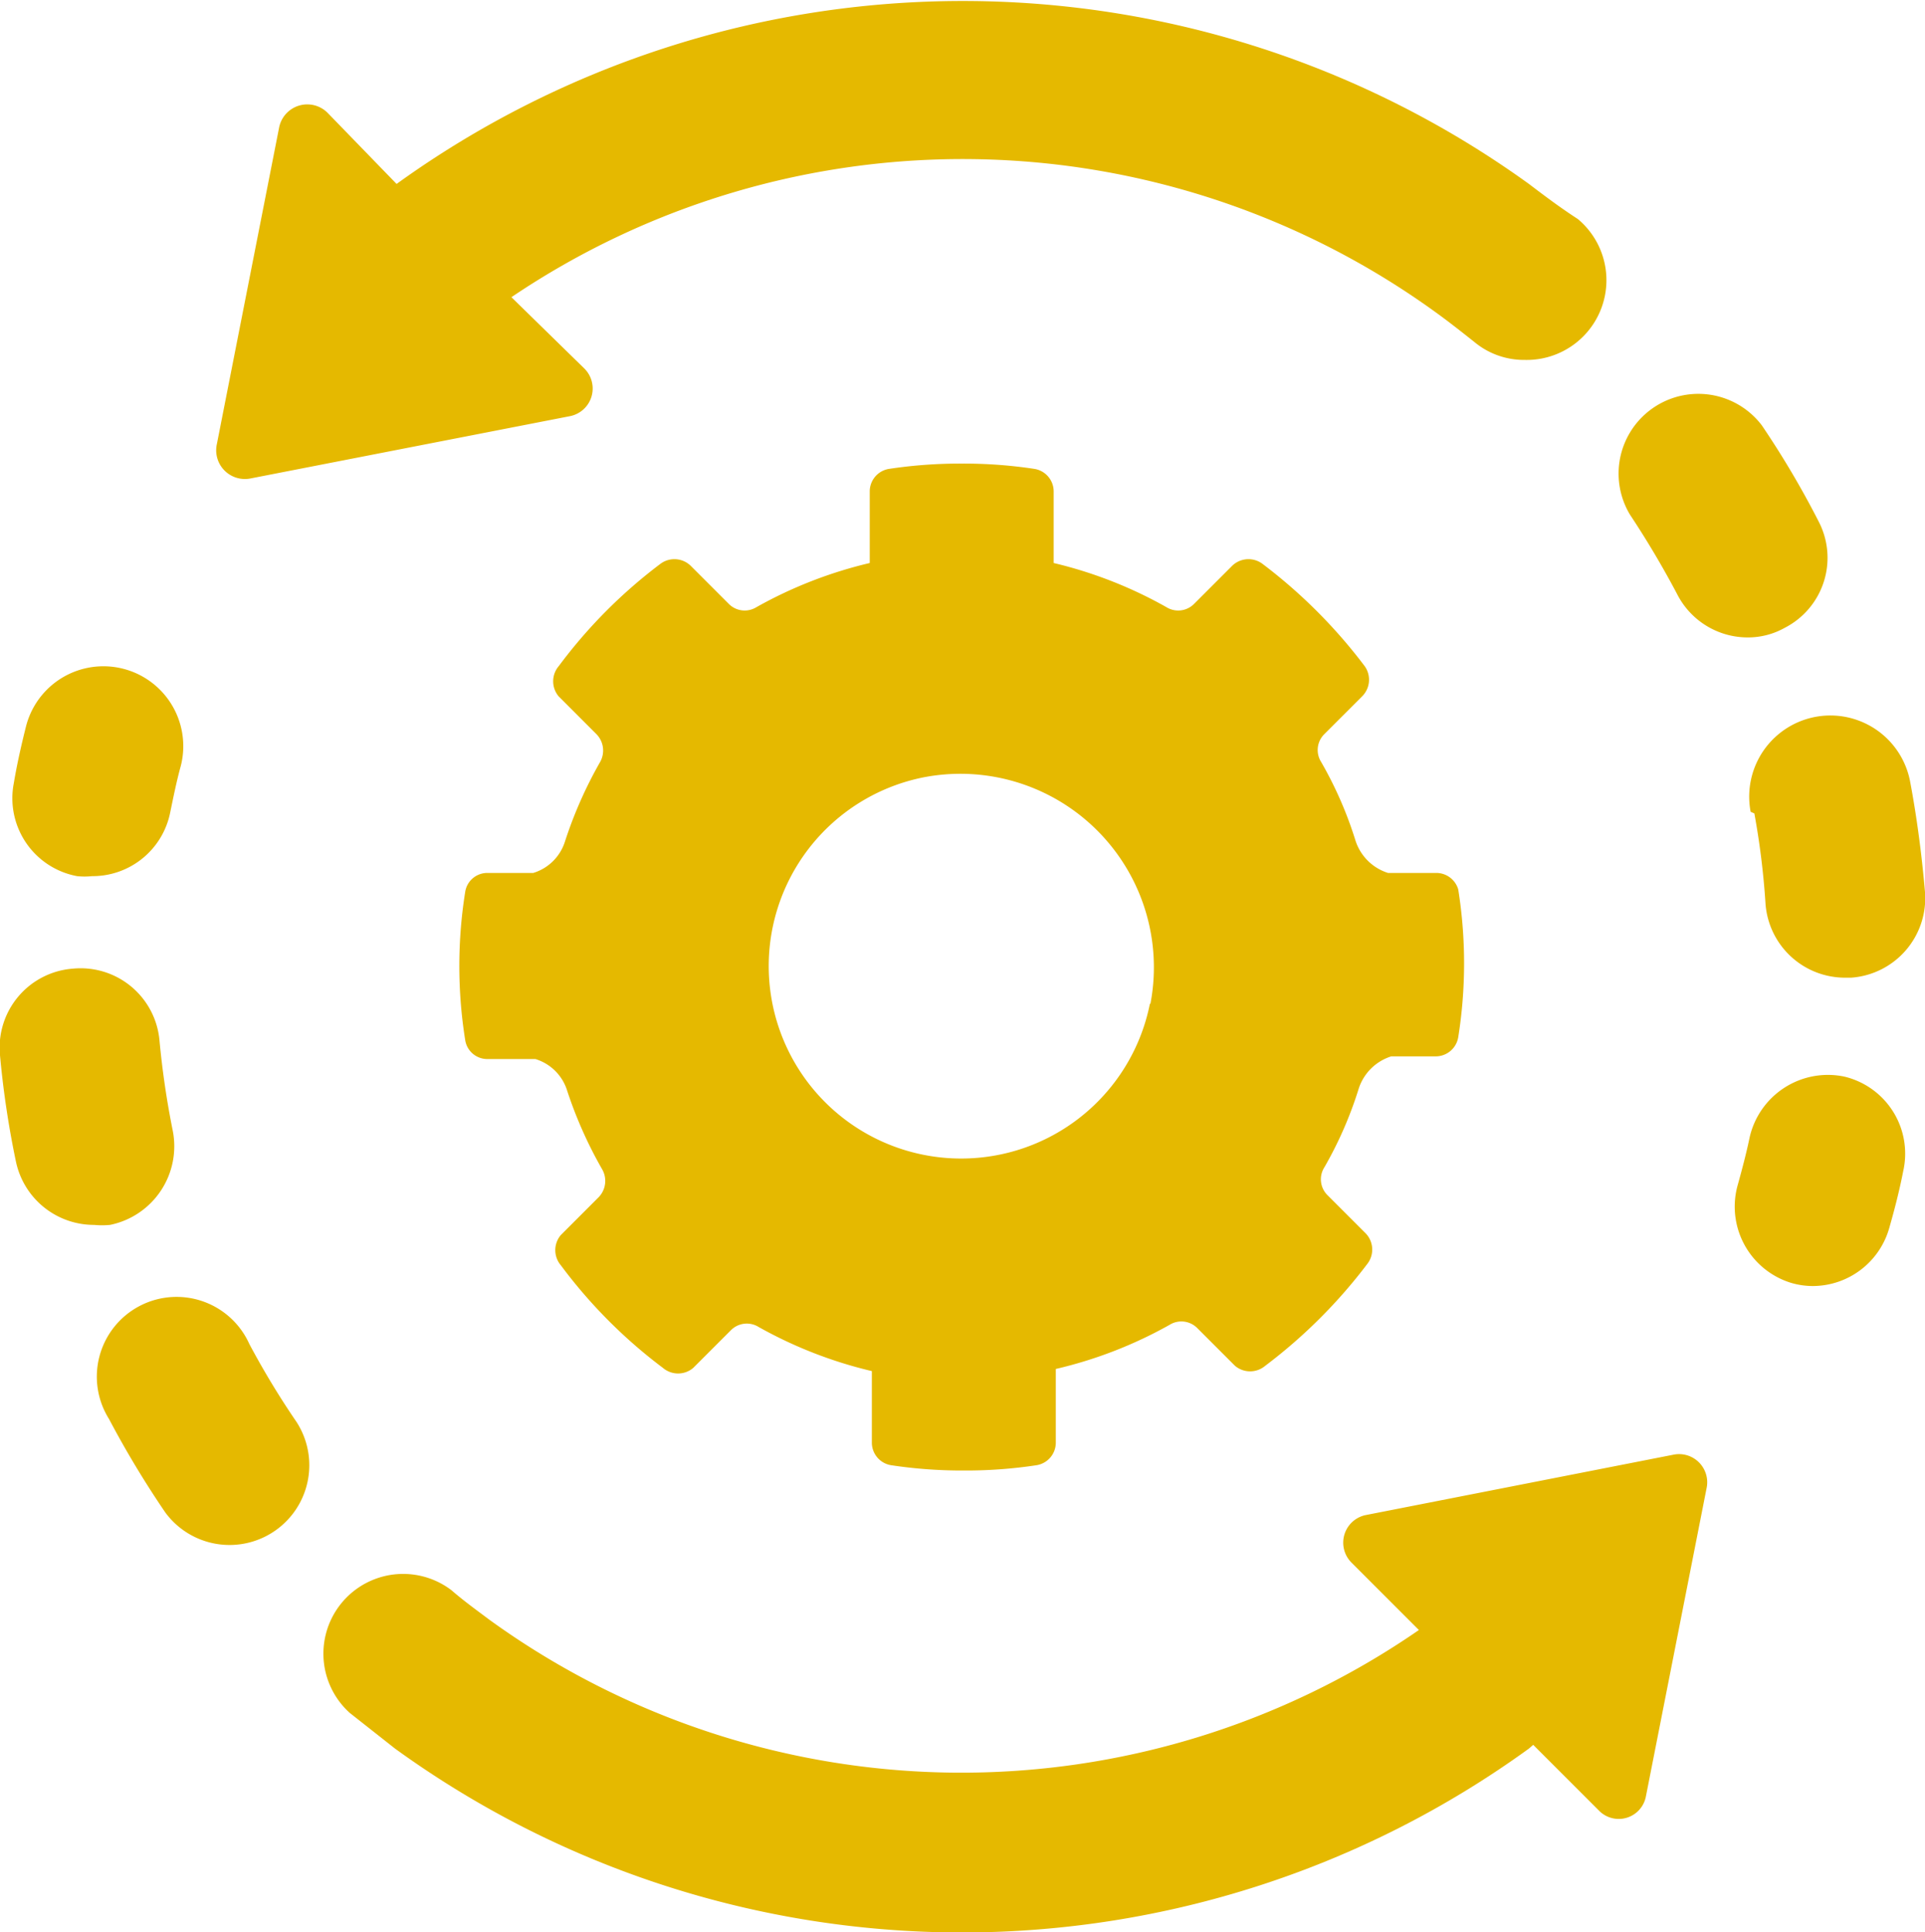 <svg xmlns="http://www.w3.org/2000/svg" viewBox="0 0 36.21 36.34"><defs><style>.cls-1{fill:#e5b900;}</style></defs><title>ico7</title><g id="Camada_2" data-name="Camada 2"><g id="Camada_1-2" data-name="Camada 1"><path class="cls-1" d="M1.45,16.48a1.33,1.33,0,0,0,.28,0A1.49,1.49,0,0,0,3.2,15.29c.06-.29.12-.59.2-.88a1.5,1.5,0,1,0-2.91-.75c-.09.36-.17.71-.23,1.07A1.49,1.49,0,0,0,1.45,16.48Zm1.8,4.79A16.22,16.22,0,0,1,3,19.57a1.49,1.49,0,0,0-1.63-1.35A1.49,1.49,0,0,0,0,19.85a17.43,17.43,0,0,0,.3,2,1.5,1.5,0,0,0,1.47,1.19,1.53,1.53,0,0,0,.3,0A1.51,1.51,0,0,0,3.25,21.27Zm28.24,6.09L25.68,28.5a.53.53,0,0,0-.26.89l1.27,1.27a15.14,15.14,0,0,1-17.48-.19h0c-.24-.18-.49-.36-.72-.56a1.5,1.5,0,0,0-1.91,2.31l.85.67h0a18.17,18.17,0,0,0,21.33,0l.08-.07,1.24,1.24a.52.52,0,0,0,.88-.27L32.1,28A.53.53,0,0,0,31.49,27.36ZM4.69,25.28a1.5,1.5,0,1,0-2.64,1.41,18.24,18.24,0,0,0,1.06,1.76,1.5,1.5,0,0,0,2.47-1.7A15.52,15.52,0,0,1,4.69,25.28Z"/><path class="cls-1" d="M27,16.42h-.89a.94.94,0,0,1-.61-.6,7.31,7.31,0,0,0-.65-1.49.42.42,0,0,1,.06-.52l.71-.71a.44.44,0,0,0,.05-.57,9.8,9.8,0,0,0-1.93-1.93.44.44,0,0,0-.57.05l-.71.71a.42.42,0,0,1-.52.06,8.14,8.14,0,0,0-2.12-.83h0V9.25a.43.43,0,0,0-.36-.43,8.84,8.84,0,0,0-1.37-.1,8.93,8.93,0,0,0-1.37.1.43.43,0,0,0-.36.43v1.34h0a8.2,8.2,0,0,0-2.13.83.42.42,0,0,1-.52-.06L13,10.65a.44.44,0,0,0-.57-.05,9.49,9.49,0,0,0-1.92,1.93.44.44,0,0,0,0,.57l.71.71a.44.44,0,0,1,.07.52,8,8,0,0,0-.66,1.49.9.9,0,0,1-.6.6H9.18a.42.42,0,0,0-.43.36,8.84,8.84,0,0,0,0,2.78.42.42,0,0,0,.43.36h.89a.9.9,0,0,1,.6.6A8,8,0,0,0,11.33,22a.44.44,0,0,1-.07.52l-.71.71a.44.44,0,0,0,0,.57,9.49,9.49,0,0,0,1.92,1.93.44.44,0,0,0,.57,0l.71-.71a.42.42,0,0,1,.52-.06,8.2,8.2,0,0,0,2.13.83h0v1.34a.43.43,0,0,0,.36.43,8.93,8.93,0,0,0,1.37.1,8.84,8.84,0,0,0,1.37-.1.43.43,0,0,0,.36-.43V25.75h0A8.14,8.14,0,0,0,22,24.92a.42.42,0,0,1,.52.06l.71.71a.44.44,0,0,0,.57,0,9.8,9.8,0,0,0,1.93-1.93.44.44,0,0,0-.05-.57l-.71-.71a.42.42,0,0,1-.06-.52,7.31,7.31,0,0,0,.65-1.49.94.94,0,0,1,.61-.6H27a.43.43,0,0,0,.43-.36,8.84,8.84,0,0,0,0-2.78A.43.43,0,0,0,27,16.42Zm-5.37,2.46a3.62,3.62,0,1,1-4.25-4.26A3.64,3.64,0,0,1,21.64,18.88ZM33,15.3A14.64,14.64,0,0,1,33.21,17a1.5,1.5,0,0,0,1.5,1.39h.11a1.5,1.5,0,0,0,1.39-1.61c-.06-.69-.15-1.39-.28-2.08a1.5,1.5,0,0,0-3,.57ZM28.76,3.46h0a18.2,18.2,0,0,0-21.3,0L6.16,2.12a.54.54,0,0,0-.91.28L4.08,8.35A.54.54,0,0,0,4.71,9l6-1.17a.53.53,0,0,0,.28-.9L9.62,5.59A15.17,15.17,0,0,1,27,5.87h0c.25.18.49.37.73.56a1.46,1.46,0,0,0,.95.34,1.5,1.5,0,0,0,1-2.65C29.34,3.9,29.05,3.68,28.76,3.46Zm5.93,16.79a1.51,1.51,0,0,0-1.78,1.15c-.06.29-.14.59-.22.88a1.5,1.5,0,0,0,1,1.85,1.45,1.45,0,0,0,.41.06,1.5,1.5,0,0,0,1.44-1.1c.1-.35.19-.7.26-1.06A1.49,1.49,0,0,0,34.69,20.25Zm-1.12-8.44a1.48,1.48,0,0,0,.64-2A17.07,17.07,0,0,0,33.14,8a1.5,1.5,0,0,0-2.48,1.68,17.4,17.4,0,0,1,.89,1.5,1.49,1.49,0,0,0,1.33.81A1.41,1.41,0,0,0,33.57,11.81Z"/></g></g></svg>
